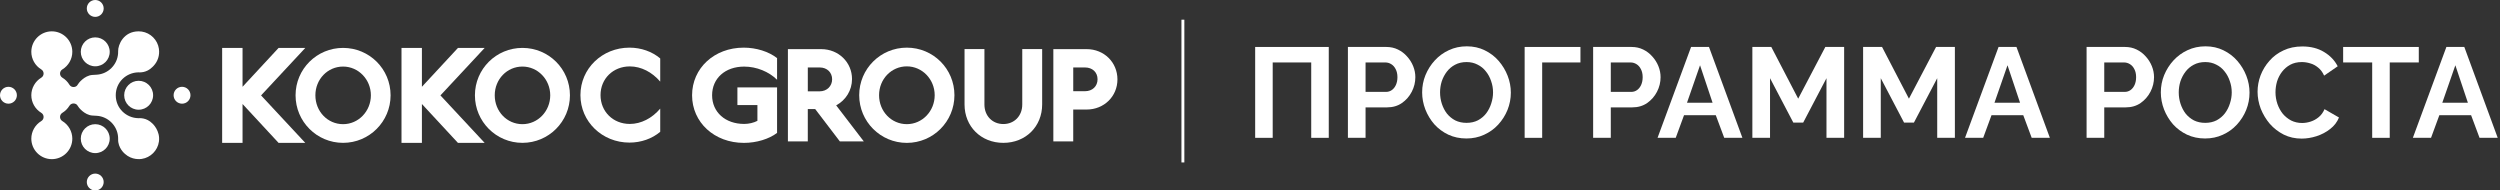 <?xml version="1.0" encoding="UTF-8"?> <svg xmlns="http://www.w3.org/2000/svg" width="315" height="24" viewBox="0 0 315 24" fill="none"><rect x="0" y="0" width="315" height="24" fill="#333333" stroke="none"/><path d="M10.123 10.23L10.111 10.242L10.122 10.233L10.123 10.23Z" fill="white"></path><path d="M12.001 19.292C13.008 19.292 13.824 18.476 13.824 17.469C13.824 16.463 13.008 15.647 12.001 15.647C10.995 15.647 10.179 16.463 10.179 17.469C10.179 18.476 10.995 19.292 12.001 19.292Z" fill="white"></path><path d="M17.469 13.824C18.476 13.824 19.292 13.008 19.292 12.001C19.292 10.995 18.476 10.179 17.469 10.179C16.463 10.179 15.647 10.995 15.647 12.001C15.647 13.008 16.463 13.824 17.469 13.824Z" fill="white"></path><path d="M22.938 13.064C23.525 13.064 24.001 12.588 24.001 12.001C24.001 11.414 23.525 10.937 22.938 10.937C22.35 10.937 21.874 11.414 21.874 12.001C21.874 12.588 22.35 13.064 22.938 13.064Z" fill="white"></path><path d="M1.063 13.064C1.651 13.064 2.127 12.588 2.127 12.001C2.127 11.414 1.651 10.937 1.063 10.937C0.476 10.937 0 11.414 0 12.001C0 12.588 0.476 13.064 1.063 13.064Z" fill="white"></path><path d="M12.001 24C12.588 24 13.064 23.524 13.064 22.936C13.064 22.349 12.588 21.873 12.001 21.873C11.414 21.873 10.937 22.349 10.937 22.936C10.937 23.524 11.414 24 12.001 24Z" fill="white"></path><path d="M12.001 2.127C12.588 2.127 13.064 1.651 13.064 1.063C13.064 0.476 12.588 0 12.001 0C11.414 0 10.937 0.476 10.937 1.063C10.937 1.651 11.414 2.127 12.001 2.127Z" fill="white"></path><path d="M12.001 8.354C13.008 8.354 13.824 7.538 13.824 6.531C13.824 5.525 13.008 4.709 12.001 4.709C10.995 4.709 10.179 5.525 10.179 6.531C10.179 7.538 10.995 8.354 12.001 8.354Z" fill="white"></path><path d="M20.024 6.155C19.867 5.039 18.976 4.142 17.858 3.977C17.728 3.958 17.597 3.949 17.468 3.949C15.566 3.949 14.858 5.648 14.885 6.46C14.888 6.557 14.885 6.65 14.879 6.74C14.78 8.164 13.631 9.311 12.208 9.41C12.139 9.415 12.004 9.418 11.624 9.445C10.639 9.517 9.875 10.482 9.784 10.675C9.694 10.867 9.476 10.966 9.265 10.966H9.263C9.05 10.966 8.854 10.854 8.744 10.672C8.527 10.31 8.221 10.005 7.858 9.787C7.675 9.677 7.564 9.479 7.564 9.266C7.564 9.053 7.675 8.855 7.858 8.746C8.632 8.279 9.112 7.432 9.112 6.532C9.112 5.108 7.954 3.949 6.529 3.949C5.104 3.949 3.946 5.107 3.946 6.532C3.946 7.43 4.426 8.279 5.2 8.746C5.383 8.855 5.494 9.053 5.494 9.266C5.494 9.479 5.383 9.677 5.2 9.787C4.426 10.254 3.946 11.101 3.946 12.001C3.946 12.901 4.426 13.748 5.2 14.215C5.383 14.325 5.494 14.523 5.494 14.736C5.494 14.948 5.383 15.146 5.2 15.256C4.426 15.723 3.946 16.57 3.946 17.47C3.946 18.893 5.104 20.053 6.529 20.053C7.954 20.053 9.112 18.895 9.112 17.47C9.112 16.572 8.632 15.723 7.858 15.256C7.675 15.146 7.564 14.948 7.564 14.736C7.564 14.523 7.675 14.325 7.858 14.215C8.219 13.998 8.525 13.69 8.744 13.33C8.854 13.149 9.05 13.036 9.263 13.036H9.265C9.476 13.036 9.692 13.135 9.784 13.327C9.875 13.521 10.637 14.485 11.624 14.557C12.002 14.584 12.137 14.587 12.208 14.591C13.631 14.691 14.779 15.839 14.879 17.262C14.887 17.35 14.888 17.445 14.885 17.542C14.848 18.643 15.704 19.351 15.704 19.351L15.736 19.381C16.631 20.198 17.704 20.047 17.858 20.024C18.976 19.858 19.865 18.962 20.024 17.846C20.221 16.463 19.205 15.562 19.205 15.562C18.449 14.806 17.624 14.89 17.413 14.89C15.934 14.861 14.585 13.675 14.585 12.004C14.585 10.333 15.934 9.146 17.413 9.118C17.624 9.118 18.449 9.202 19.205 8.446L19.349 8.302C19.891 7.729 20.137 6.949 20.023 6.161L20.024 6.155Z" fill="white"></path><path d="M38.467 6.039H35.101L30.561 10.936V6.039H27.99V18.003H30.561V13.105L35.101 18.003H38.467L32.895 12.021L38.467 6.039Z" fill="white"></path><path d="M43.227 6.035C39.921 6.035 37.241 8.697 37.241 12.009C37.241 15.321 39.921 17.999 43.227 17.999C46.533 17.999 49.214 15.321 49.214 12.009C49.214 8.697 46.548 6.035 43.227 6.035ZM43.227 15.645C41.277 15.645 39.738 14.036 39.738 12.008C39.738 9.98 41.292 8.387 43.227 8.387C45.162 8.387 46.731 10.011 46.731 12.008C46.731 14.004 45.177 15.645 43.227 15.645Z" fill="white"></path><path d="M61.067 6.039H57.701L53.16 10.936V6.039H50.589V18.003H53.16V13.105L57.701 18.003H61.067L55.494 12.021L61.067 6.039Z" fill="white"></path><path d="M65.826 6.035C62.52 6.035 59.84 8.697 59.84 12.009C59.84 15.321 62.52 17.999 65.826 17.999C69.132 17.999 71.813 15.321 71.813 12.009C71.813 8.697 69.147 6.035 65.826 6.035ZM65.826 15.645C63.876 15.645 62.337 14.036 62.337 12.008C62.337 9.98 63.891 8.387 65.826 8.387C67.761 8.387 69.33 10.011 69.33 12.008C69.33 14.004 67.776 15.645 65.826 15.645Z" fill="white"></path><path d="M79.359 8.367C80.779 8.367 82.155 9.078 83.188 10.284V7.364C82.17 6.498 80.779 6.003 79.312 6.003C75.868 6.003 73.134 8.646 73.134 11.985C73.134 15.324 75.868 17.967 79.312 17.967C80.779 17.967 82.17 17.472 83.188 16.607V13.685C82.17 14.891 80.779 15.617 79.359 15.617C77.242 15.617 75.667 14.055 75.667 11.984C75.667 9.912 77.257 8.367 79.359 8.367Z" fill="white"></path><path d="M114.259 6.003C110.946 6.003 108.259 8.673 108.259 11.995C108.259 15.318 110.946 18.003 114.259 18.003C117.573 18.003 120.259 15.318 120.259 11.995C120.259 8.673 117.588 6.003 114.259 6.003ZM114.259 15.643C112.305 15.643 110.763 14.029 110.763 11.995C110.763 9.961 112.32 8.362 114.259 8.362C116.199 8.362 117.771 9.993 117.771 11.995C117.771 13.998 116.214 15.643 114.259 15.643Z" fill="white"></path><path d="M87.202 12.003C87.202 15.414 90.003 18.003 93.733 18.003C95.311 18.003 96.889 17.523 97.911 16.747V11.01H92.913V13.242H95.434V15.226C94.954 15.475 94.351 15.615 93.763 15.615C91.381 15.615 89.725 14.127 89.725 12.003C89.725 9.879 91.366 8.391 93.763 8.391C95.326 8.391 96.874 9.027 97.911 10.05V7.321C96.859 6.499 95.296 6.003 93.702 6.003C90.003 6.003 87.202 8.592 87.202 12.003Z" fill="white"></path><path d="M107.355 9.956C107.355 7.864 105.669 6.19 103.47 6.19H99.276V17.818H101.782V13.739H102.711L105.822 17.818H108.84L105.358 13.276C106.566 12.625 107.355 11.384 107.355 9.958V9.956ZM103.285 11.507H101.784V8.5H103.285C104.214 8.5 104.848 9.134 104.848 9.988C104.848 10.841 104.199 11.507 103.285 11.507Z" fill="white"></path><path d="M128.804 13.179C128.804 14.606 127.797 15.629 126.422 15.629C125.046 15.629 124.038 14.606 124.038 13.179V6.186H121.532V13.163C121.532 15.938 123.606 18 126.422 18C129.237 18 131.312 15.938 131.312 13.163V6.186H128.805V13.179H128.804Z" fill="white"></path><path d="M136.915 6.19H132.721V17.818H135.227V13.802H136.913C139.111 13.802 140.798 12.143 140.798 10.004C140.798 7.865 139.127 6.19 136.913 6.19H136.915ZM136.714 11.492H135.229V8.5H136.714C137.642 8.5 138.292 9.104 138.292 9.988C138.292 10.871 137.642 11.492 136.714 11.492Z" fill="white"></path><line x1="149.045" y1="2.481" x2="149.045" y2="20.468" stroke="white" stroke-width="0.366"></line><path d="M158.151 17.367V5.917H167.424V17.367H165.214V7.869H160.36V17.367H158.151Z" fill="white"></path><path d="M169.836 17.367V5.917H174.69C175.216 5.917 175.7 6.025 176.141 6.24C176.582 6.455 176.964 6.745 177.286 7.111C177.619 7.476 177.877 7.885 178.06 8.336C178.243 8.788 178.334 9.25 178.334 9.723C178.334 10.368 178.184 10.981 177.883 11.562C177.582 12.142 177.168 12.615 176.641 12.981C176.114 13.346 175.491 13.529 174.77 13.529H172.061V17.367H169.836ZM172.061 11.578H174.641C174.91 11.578 175.152 11.502 175.367 11.352C175.582 11.201 175.754 10.986 175.883 10.707C176.012 10.417 176.077 10.089 176.077 9.723C176.077 9.325 176.001 8.987 175.851 8.707C175.711 8.428 175.523 8.218 175.286 8.078C175.061 7.939 174.813 7.869 174.545 7.869H172.061V11.578Z" fill="white"></path><path d="M184.77 17.448C183.931 17.448 183.168 17.287 182.48 16.964C181.802 16.642 181.216 16.206 180.722 15.658C180.238 15.099 179.862 14.475 179.593 13.787C179.324 13.088 179.19 12.373 179.19 11.642C179.19 10.879 179.33 10.153 179.609 9.465C179.899 8.766 180.292 8.148 180.786 7.611C181.292 7.062 181.883 6.632 182.56 6.32C183.248 5.998 184.001 5.837 184.818 5.837C185.646 5.837 186.398 6.003 187.076 6.337C187.764 6.67 188.35 7.116 188.834 7.675C189.317 8.234 189.694 8.858 189.962 9.546C190.231 10.234 190.366 10.944 190.366 11.675C190.366 12.427 190.226 13.153 189.946 13.852C189.667 14.54 189.274 15.158 188.769 15.706C188.274 16.244 187.683 16.668 186.995 16.98C186.318 17.292 185.576 17.448 184.77 17.448ZM181.448 11.642C181.448 12.137 181.523 12.615 181.673 13.078C181.824 13.54 182.039 13.954 182.318 14.319C182.609 14.674 182.958 14.959 183.367 15.174C183.786 15.378 184.259 15.48 184.786 15.48C185.323 15.48 185.802 15.373 186.221 15.158C186.64 14.932 186.99 14.636 187.269 14.271C187.549 13.895 187.758 13.481 187.898 13.029C188.049 12.567 188.124 12.105 188.124 11.642C188.124 11.148 188.043 10.675 187.882 10.223C187.732 9.761 187.511 9.352 187.221 8.998C186.941 8.632 186.592 8.347 186.173 8.143C185.764 7.928 185.302 7.82 184.786 7.82C184.237 7.82 183.754 7.933 183.334 8.159C182.926 8.374 182.582 8.664 182.302 9.03C182.023 9.395 181.808 9.804 181.657 10.255C181.517 10.707 181.448 11.169 181.448 11.642Z" fill="white"></path><path d="M192.105 17.367V5.917H199.136V7.869H194.314V17.367H192.105Z" fill="white"></path><path d="M200.735 17.367V5.917H205.589C206.115 5.917 206.599 6.025 207.04 6.24C207.481 6.455 207.863 6.745 208.185 7.111C208.518 7.476 208.776 7.885 208.959 8.336C209.142 8.788 209.233 9.25 209.233 9.723C209.233 10.368 209.083 10.981 208.782 11.562C208.481 12.142 208.067 12.615 207.54 12.981C207.013 13.346 206.39 13.529 205.669 13.529H202.96V17.367H200.735ZM202.96 11.578H205.54C205.809 11.578 206.051 11.502 206.266 11.352C206.481 11.201 206.653 10.986 206.782 10.707C206.911 10.417 206.976 10.089 206.976 9.723C206.976 9.325 206.9 8.987 206.75 8.707C206.61 8.428 206.422 8.218 206.185 8.078C205.96 7.939 205.712 7.869 205.444 7.869H202.96V11.578Z" fill="white"></path><path d="M213.076 5.917H215.333L219.543 17.367H217.253L216.188 14.513H212.189L211.141 17.367H208.851L213.076 5.917ZM215.785 12.948L214.205 8.223L212.56 12.948H215.785Z" fill="white"></path><path d="M230.136 17.367V9.852L227.201 15.448H225.959L223.024 9.852V17.367H220.798V5.917H223.185L226.572 12.432L229.991 5.917H232.361V17.367H230.136Z" fill="white"></path><path d="M244.089 17.367V9.852L241.154 15.448H239.912L236.977 9.852V17.367H234.752V5.917H237.139L240.525 12.432L243.944 5.917H246.315V17.367H244.089Z" fill="white"></path><path d="M251.818 5.917H254.075L258.284 17.367H255.994L254.93 14.513H250.931L249.882 17.367H247.592L251.818 5.917ZM254.527 12.948L252.946 8.223L251.302 12.948H254.527Z" fill="white"></path><path d="M262.91 17.367V5.917H267.765C268.291 5.917 268.775 6.025 269.216 6.24C269.657 6.455 270.038 6.745 270.361 7.111C270.694 7.476 270.952 7.885 271.135 8.336C271.318 8.788 271.409 9.25 271.409 9.723C271.409 10.368 271.259 10.981 270.958 11.562C270.657 12.142 270.243 12.615 269.716 12.981C269.189 13.346 268.566 13.529 267.845 13.529H265.136V17.367H262.91ZM265.136 11.578H267.716C267.985 11.578 268.227 11.502 268.442 11.352C268.657 11.201 268.829 10.986 268.958 10.707C269.087 10.417 269.151 10.089 269.151 9.723C269.151 9.325 269.076 8.987 268.926 8.707C268.786 8.428 268.598 8.218 268.361 8.078C268.136 7.939 267.888 7.869 267.619 7.869H265.136V11.578Z" fill="white"></path><path d="M277.845 17.448C277.006 17.448 276.243 17.287 275.555 16.964C274.877 16.642 274.291 16.206 273.797 15.658C273.313 15.099 272.937 14.475 272.668 13.787C272.399 13.088 272.265 12.373 272.265 11.642C272.265 10.879 272.404 10.153 272.684 9.465C272.974 8.766 273.367 8.148 273.861 7.611C274.367 7.062 274.958 6.632 275.635 6.32C276.323 5.998 277.076 5.837 277.893 5.837C278.721 5.837 279.473 6.003 280.151 6.337C280.839 6.67 281.425 7.116 281.908 7.675C282.392 8.234 282.769 8.858 283.037 9.546C283.306 10.234 283.44 10.944 283.44 11.675C283.44 12.427 283.301 13.153 283.021 13.852C282.742 14.54 282.349 15.158 281.844 15.706C281.349 16.244 280.758 16.668 280.07 16.98C279.393 17.292 278.651 17.448 277.845 17.448ZM274.522 11.642C274.522 12.137 274.598 12.615 274.748 13.078C274.899 13.54 275.114 13.954 275.393 14.319C275.684 14.674 276.033 14.959 276.442 15.174C276.861 15.378 277.334 15.48 277.861 15.48C278.398 15.48 278.877 15.373 279.296 15.158C279.715 14.932 280.065 14.636 280.344 14.271C280.624 13.895 280.833 13.481 280.973 13.029C281.124 12.567 281.199 12.105 281.199 11.642C281.199 11.148 281.118 10.675 280.957 10.223C280.806 9.761 280.586 9.352 280.296 8.998C280.016 8.632 279.667 8.347 279.248 8.143C278.839 7.928 278.377 7.82 277.861 7.82C277.312 7.82 276.829 7.933 276.409 8.159C276.001 8.374 275.657 8.664 275.377 9.03C275.098 9.395 274.883 9.804 274.732 10.255C274.592 10.707 274.522 11.169 274.522 11.642Z" fill="white"></path><path d="M284.454 11.562C284.454 10.863 284.578 10.18 284.825 9.514C285.083 8.836 285.454 8.223 285.938 7.675C286.422 7.116 287.013 6.675 287.712 6.353C288.411 6.019 289.206 5.853 290.099 5.853C291.152 5.853 292.061 6.084 292.824 6.546C293.598 7.009 294.173 7.611 294.55 8.352L292.84 9.53C292.647 9.1 292.394 8.761 292.082 8.514C291.77 8.256 291.437 8.078 291.082 7.982C290.727 7.874 290.378 7.82 290.034 7.82C289.475 7.82 288.986 7.933 288.567 8.159C288.158 8.385 287.814 8.68 287.534 9.046C287.255 9.411 287.045 9.82 286.905 10.271C286.776 10.723 286.712 11.175 286.712 11.626C286.712 12.132 286.793 12.621 286.954 13.094C287.115 13.556 287.341 13.97 287.631 14.335C287.932 14.69 288.287 14.975 288.696 15.19C289.115 15.394 289.572 15.497 290.066 15.497C290.421 15.497 290.781 15.437 291.147 15.319C291.512 15.201 291.851 15.013 292.163 14.755C292.475 14.497 292.716 14.163 292.888 13.755L294.711 14.803C294.485 15.373 294.114 15.857 293.598 16.255C293.093 16.652 292.523 16.953 291.889 17.158C291.254 17.362 290.625 17.464 290.002 17.464C289.185 17.464 288.437 17.297 287.76 16.964C287.083 16.62 286.497 16.169 286.002 15.609C285.519 15.04 285.137 14.405 284.857 13.707C284.589 12.997 284.454 12.282 284.454 11.562Z" fill="white"></path><path d="M304.767 7.869H301.106V17.367H298.896V7.869H295.236V5.917H304.767V7.869Z" fill="white"></path><path d="M308.245 5.917H310.503L314.712 17.367H312.422L311.358 14.513H307.358L306.31 17.367H304.02L308.245 5.917ZM310.955 12.948L309.374 8.223L307.729 12.948H310.955Z" fill="white"></path></svg> 